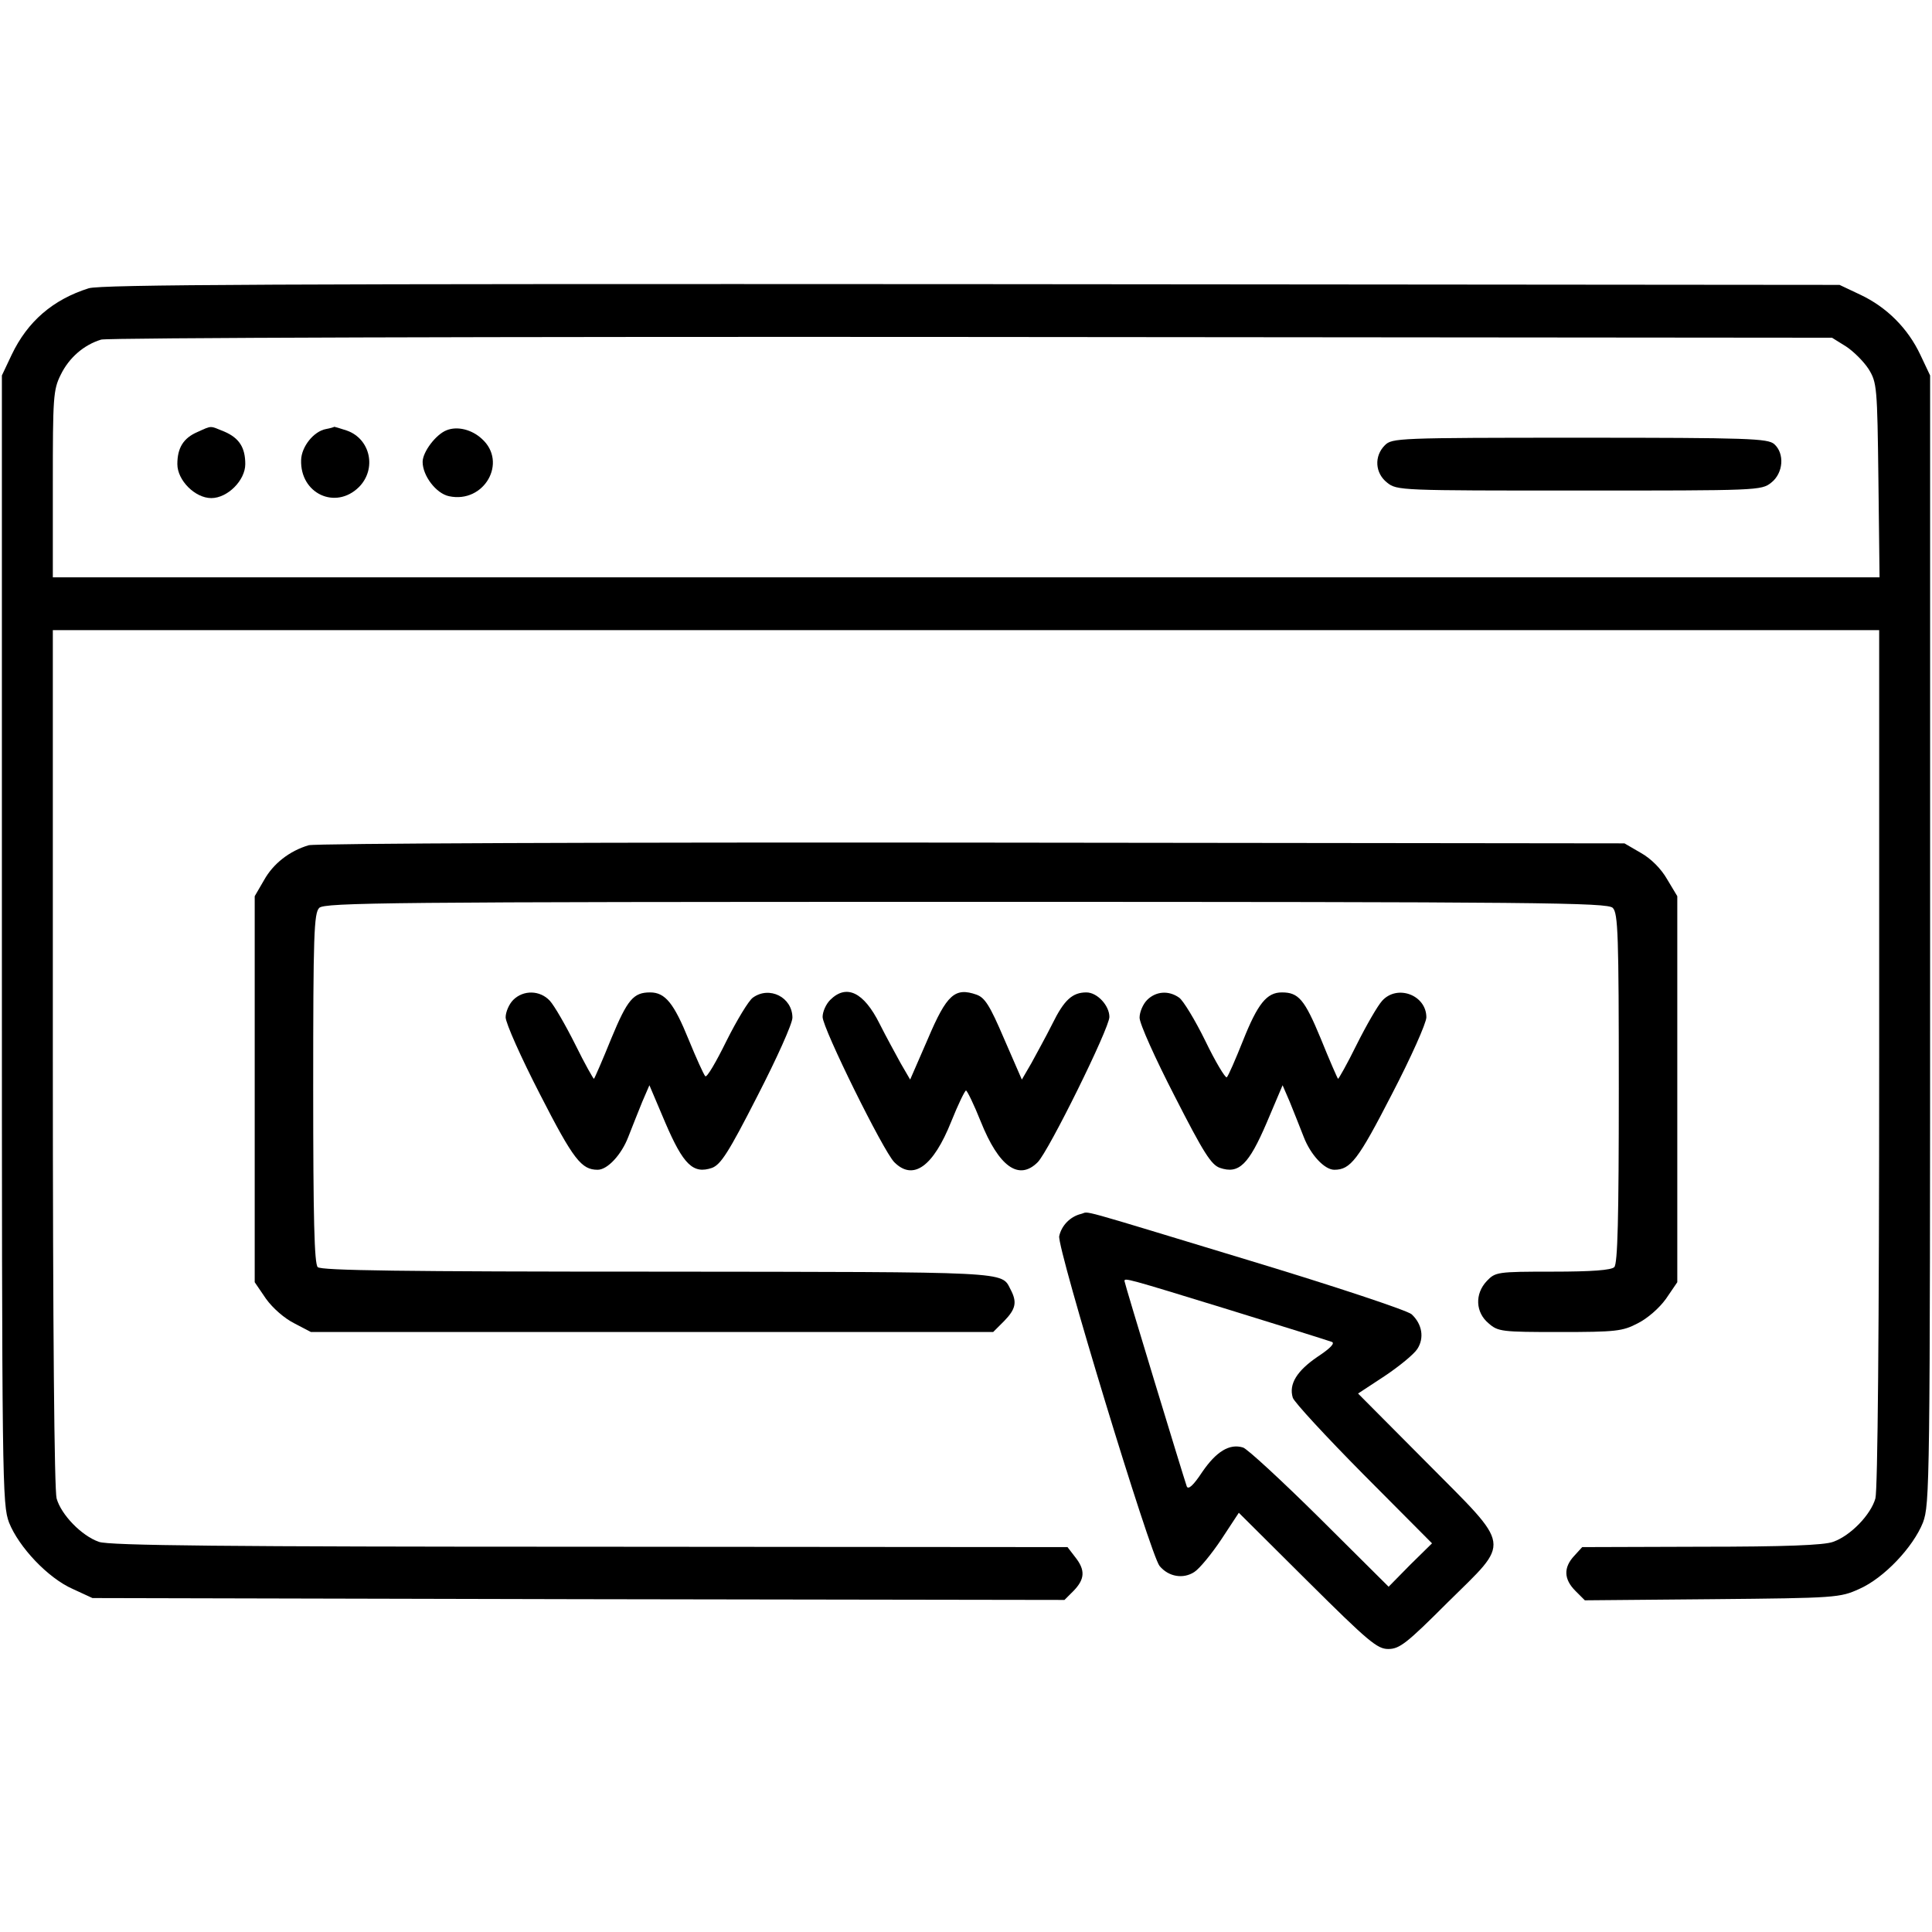 <?xml version="1.0" standalone="no"?>
<!DOCTYPE svg PUBLIC "-//W3C//DTD SVG 20010904//EN"
 "http://www.w3.org/TR/2001/REC-SVG-20010904/DTD/svg10.dtd">
<svg version="1.0" xmlns="http://www.w3.org/2000/svg"
 width="512pt" height="512pt" viewBox="0 0 512 512"
 preserveAspectRatio="xMidYMid meet">

<g transform="translate(0,512) scale(0.1,-0.1)"
fill="#000000" stroke="none">
<path d="M235 4356 c-95 -30 -162 -88 -204 -176 l-26 -55 0 -1495 c0 -1452 1
-1496 19 -1545 26 -65 103 -147 169 -176 l52 -24 1288 -3 1288 -2 24 24 c30
31 32 55 4 90 l-20 26 -1267 1 c-958 0 -1275 3 -1300 13 -46 16 -100 72 -112
115 -6 23 -10 440 -10 1169 l0 1132 2420 0 2420 0 0 -1132 c0 -729 -4 -1146
-10 -1169 -12 -43 -66 -99 -112 -115 -23 -9 -130 -13 -349 -13 l-316 -1 -21
-23 c-29 -31 -28 -62 3 -93 l25 -25 338 3 c329 3 338 4 389 27 66 29 143 111
169 176 18 49 19 93 19 1545 l0 1495 -26 55 c-33 70 -89 126 -159 159 l-55 26
-2300 2 c-1835 1 -2308 -1 -2340 -11z m4657 -154 c20 -13 47 -40 60 -60 22
-36 23 -46 26 -294 l3 -258 -2420 0 -2421 0 0 247 c0 230 1 250 21 290 22 45
61 79 107 93 15 5 1053 8 2307 7 l2280 -2 37 -23z"/>
<path d="M523 3975 c-37 -16 -53 -42 -53 -85 0 -43 47 -90 90 -90 43 0 90 47
90 90 0 44 -16 69 -55 86 -40 16 -32 17 -72 -1z"/>
<path d="M864 3983 c-33 -6 -65 -47 -66 -82 -3 -89 91 -133 153 -72 48 48 31
128 -32 150 -18 6 -32 10 -33 10 -1 -1 -11 -4 -22 -6z"/>
<path d="M1184 3980 c-29 -11 -64 -58 -64 -84 0 -37 36 -84 70 -91 93 -20 156
90 87 152 -27 25 -65 34 -93 23z"/>
<path d="M3670 3940 c-29 -29 -26 -74 6 -99 26 -21 36 -21 509 -21 473 0 483
0 509 21 32 25 36 77 8 102 -17 15 -67 17 -515 17 -484 0 -498 -1 -517 -20z"/>
<path d="M818 2880 c-51 -15 -94 -49 -118 -92 l-25 -43 0 -512 0 -511 30 -44
c18 -25 49 -52 75 -65 l44 -23 904 0 904 0 29 29 c31 32 35 50 17 84 -25 48 8
46 -934 47 -678 0 -893 3 -902 12 -9 9 -12 128 -12 474 0 407 2 464 16 478 14
14 183 16 1714 16 1531 0 1700 -2 1714 -16 14 -14 16 -71 16 -478 0 -346 -3
-465 -12 -474 -8 -8 -59 -12 -163 -12 -148 0 -152 -1 -175 -25 -32 -34 -30
-83 5 -112 25 -22 35 -23 188 -23 149 0 167 2 207 23 26 13 57 40 75 65 l30
44 0 511 0 512 -27 45 c-16 28 -43 55 -70 70 l-43 25 -1730 2 c-952 1 -1742
-2 -1757 -7z"/>
<path d="M1360 2470 c-11 -11 -20 -32 -20 -46 0 -15 41 -107 91 -204 89 -174
110 -200 153 -200 26 0 63 40 81 87 10 26 27 68 37 93 l19 44 42 -99 c48 -112
74 -137 124 -120 23 9 43 39 120 190 51 99 93 192 93 208 0 54 -61 85 -105 53
-11 -8 -42 -59 -70 -115 -27 -55 -52 -98 -56 -93 -4 4 -24 48 -44 97 -39 96
-62 125 -102 125 -44 0 -60 -18 -103 -122 -23 -57 -44 -105 -46 -107 -1 -1
-24 39 -49 90 -26 52 -56 104 -68 117 -26 28 -70 29 -97 2z"/>
<path d="M2200 2470 c-11 -11 -20 -31 -20 -45 0 -30 161 -356 190 -385 50 -50
103 -12 151 108 18 45 36 82 39 82 3 0 21 -37 39 -82 48 -120 101 -158 151
-108 29 29 190 355 190 385 0 30 -32 65 -61 65 -37 0 -59 -20 -90 -83 -17 -34
-43 -81 -56 -105 l-25 -43 -47 108 c-38 89 -51 109 -73 117 -57 20 -79 1 -129
-117 l-47 -108 -25 43 c-13 24 -39 71 -56 105 -42 84 -88 106 -131 63z"/>
<path d="M3040 2470 c-11 -11 -20 -32 -20 -47 0 -16 42 -109 93 -208 77 -151
97 -182 120 -190 50 -17 76 8 124 120 l42 99 19 -44 c10 -25 27 -67 37 -93 18
-47 55 -87 81 -87 43 0 63 26 152 199 51 98 92 190 92 205 0 59 -77 88 -117
44 -12 -13 -42 -65 -68 -117 -25 -51 -48 -91 -49 -90 -2 2 -23 50 -46 107 -43
104 -59 122 -103 122 -40 0 -64 -30 -103 -128 -20 -50 -39 -94 -43 -97 -4 -2
-30 41 -57 97 -27 55 -58 106 -69 114 -28 20 -62 17 -85 -6z"/>
<path d="M2865 1903 c-29 -7 -52 -31 -58 -59 -6 -31 242 -846 266 -874 24 -29
63 -35 92 -16 14 9 46 48 72 87 l46 70 182 -181 c162 -161 185 -180 214 -180
30 0 49 15 157 123 169 167 173 141 -56 372 l-181 182 70 46 c39 26 78 58 87
72 19 29 13 66 -15 92 -11 10 -200 73 -428 142 -478 145 -423 130 -448 124z
m389 -253 c143 -44 267 -83 275 -86 10 -3 -3 -17 -38 -40 -54 -37 -76 -72 -65
-108 3 -11 88 -103 187 -203 l182 -183 -58 -57 -57 -58 -183 182 c-100 99
-192 184 -203 187 -36 11 -71 -11 -108 -65 -23 -35 -37 -48 -41 -38 -9 26
-165 538 -165 544 0 9 4 8 274 -75z"/>
</g>
</svg>
